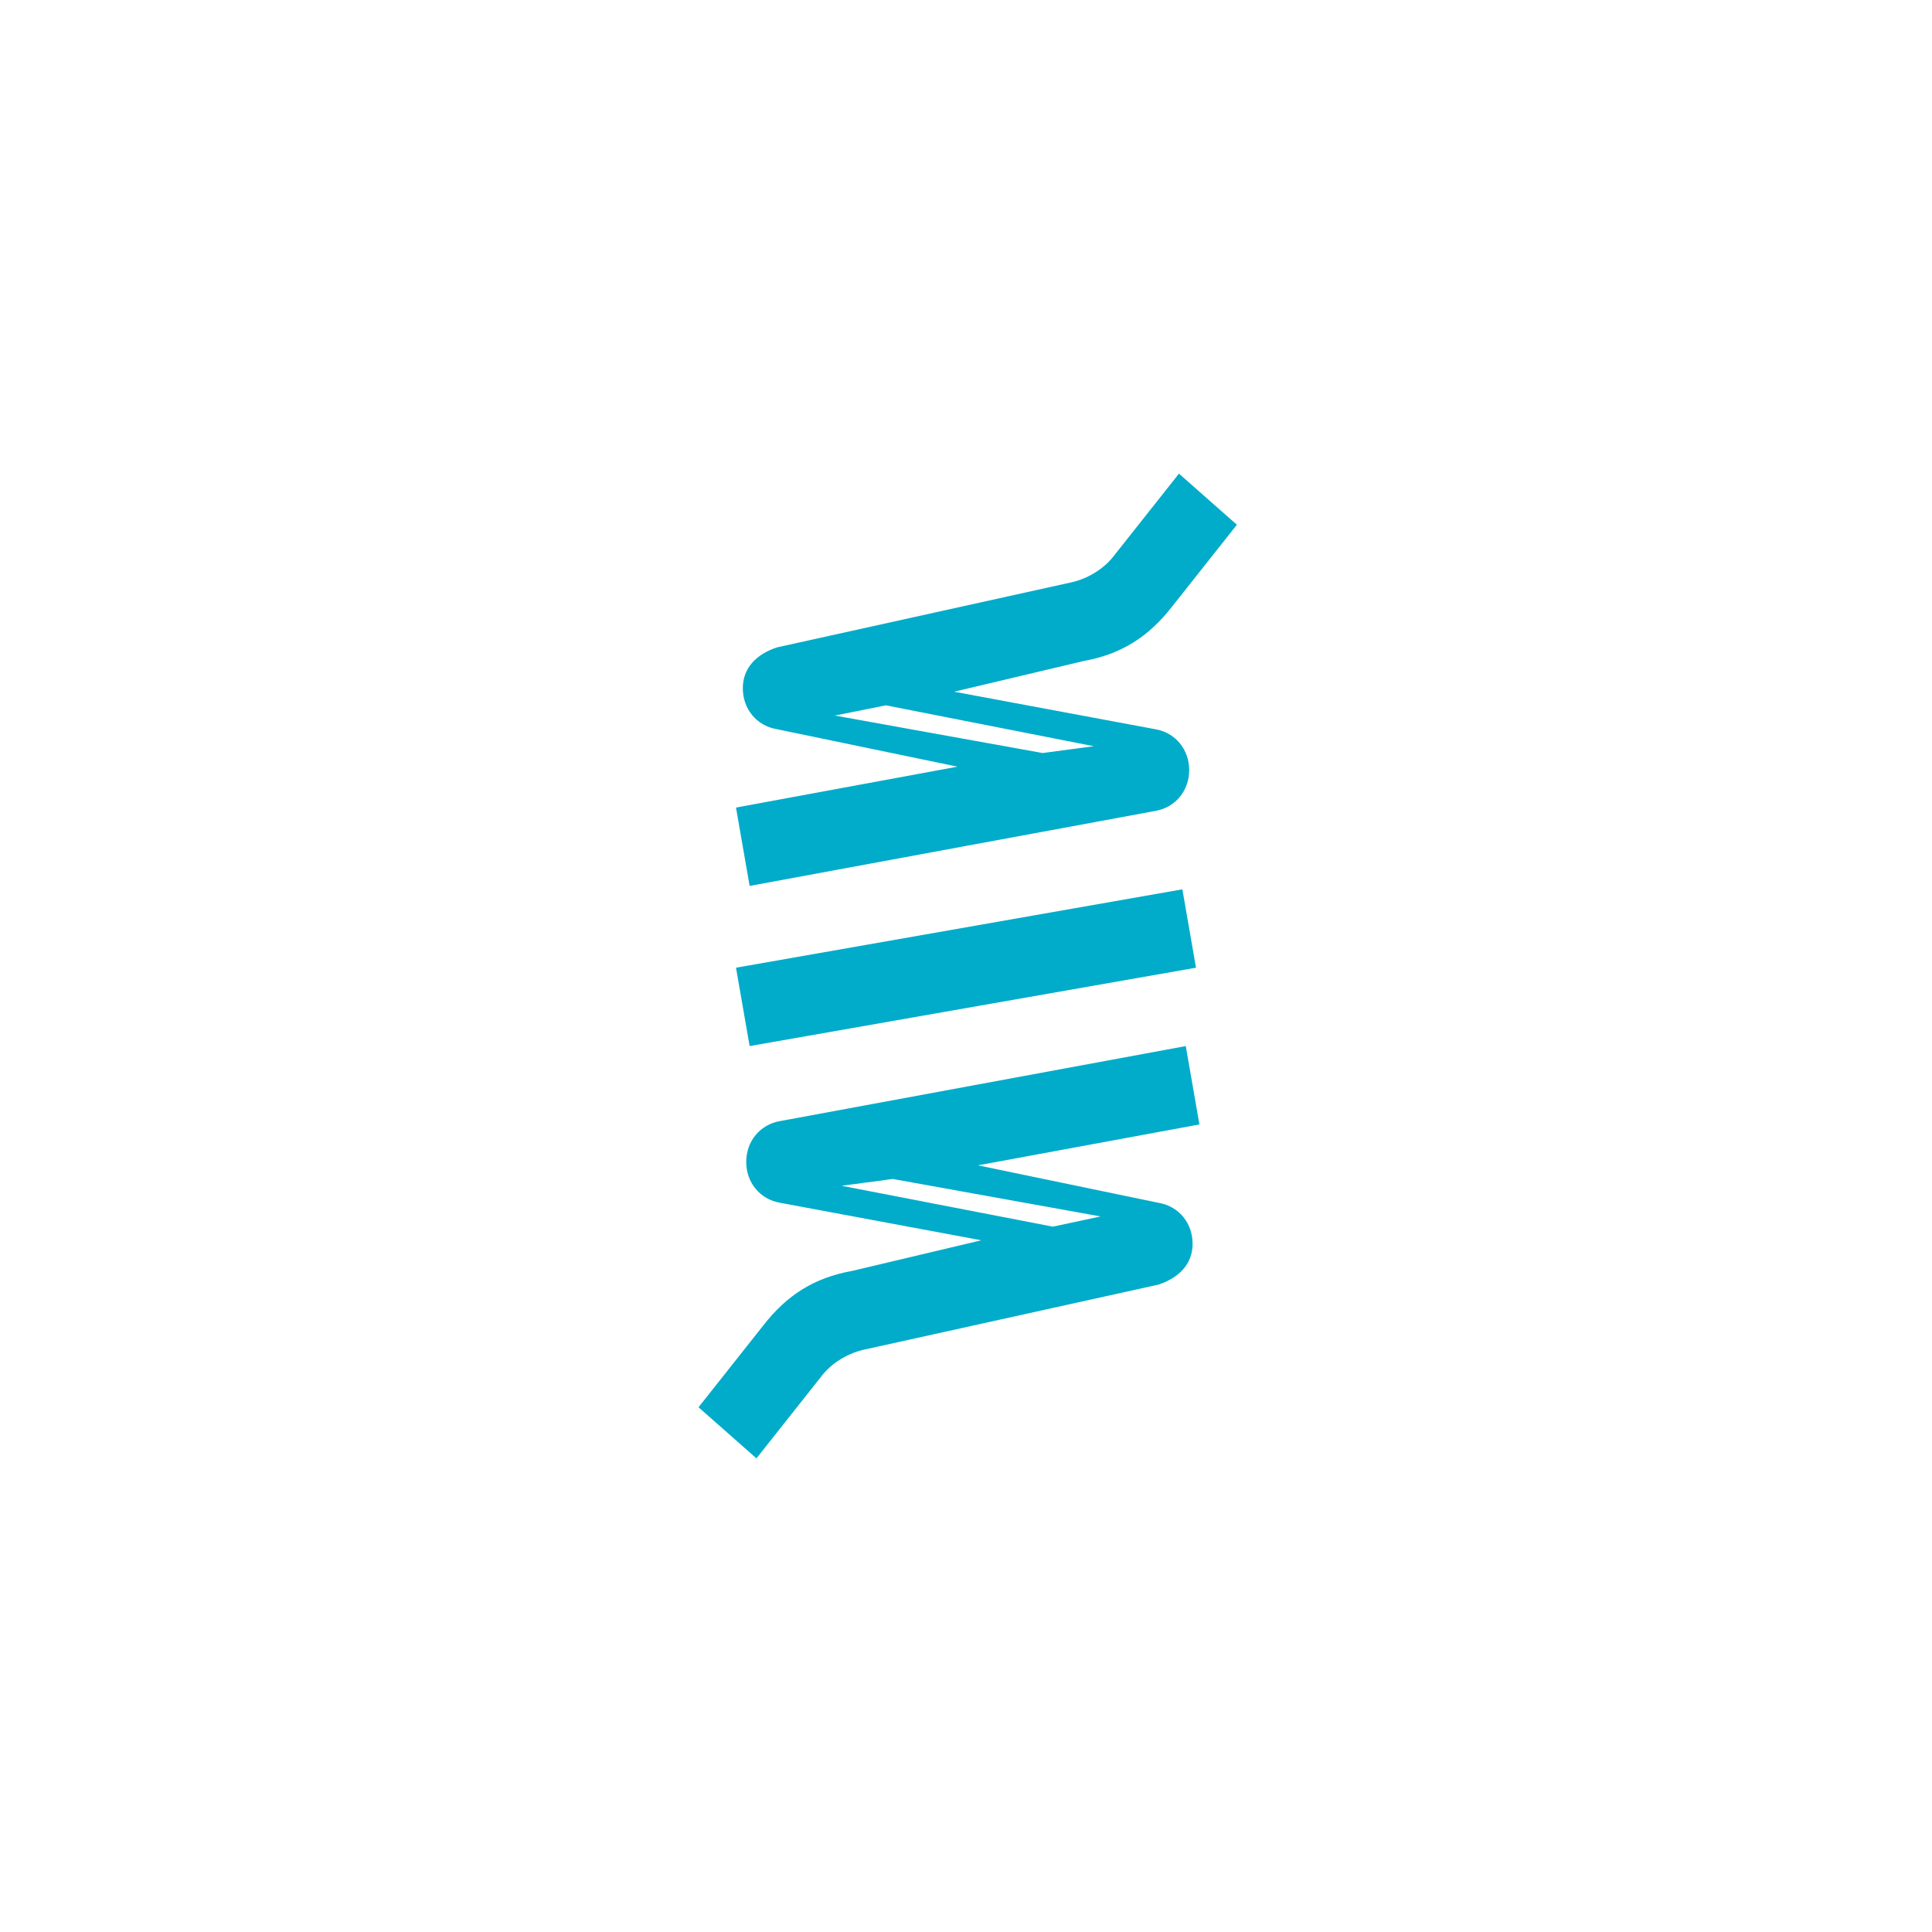 <?xml version="1.0" encoding="utf-8"?>
<!-- Generator: Adobe Illustrator 23.0.3, SVG Export Plug-In . SVG Version: 6.00 Build 0)  -->
<svg version="1.1" id="Capa_1" xmlns="http://www.w3.org/2000/svg" xmlns:xlink="http://www.w3.org/1999/xlink" x="0px" y="0px"
	 viewBox="0 0 56.7 56.7" style="enable-background:new 0 0 56.7 56.7;" xml:space="preserve">
<style type="text/css">
	.st0{fill:#FFFFFF;}
	.st1{fill:#00ACC9;}
</style>
<rect y="0" class="st0" width="56.7" height="56.7"/>
<g>
	<g>
		<polygon class="st1" points="21.6,28.4 22,30.7 35.1,28.4 34.7,26.1 		"/>
	</g>
	<path class="st1" d="M24.7,34.8l1.5-0.2l6.1,1.1L30.9,36L24.7,34.8z M24.1,40.4c0.3-0.4,0.8-0.7,1.3-0.8l0,0l8.6-1.9
		c0.6-0.2,1-0.6,1-1.2s-0.4-1.1-1-1.2l-5.3-1.1l6.5-1.2l-0.4-2.3l-11.9,2.2c-0.6,0.1-1,0.6-1,1.2c0,0.6,0.4,1.1,1,1.2l5.9,1.1
		l-3.8,0.9c-1.1,0.2-1.9,0.7-2.6,1.6l-1.9,2.4l1.7,1.5L24.1,40.4z"/>
	<path class="st1" d="M32.1,21.9l-1.5,0.2L24.5,21l1.5-0.3L32.1,21.9z M22,26l11.9-2.2c0.6-0.1,1-0.6,1-1.2c0-0.6-0.4-1.1-1-1.2
		L28,20.3l3.8-0.9c1.1-0.2,1.9-0.7,2.6-1.6l1.9-2.4l-1.7-1.5l-1.9,2.4c-0.3,0.4-0.8,0.7-1.3,0.8l0,0l-8.6,1.9c-0.6,0.2-1,0.6-1,1.2
		c0,0.6,0.4,1.1,1,1.2l5.3,1.1l-6.5,1.2L22,26z"/>
</g>
</svg>
